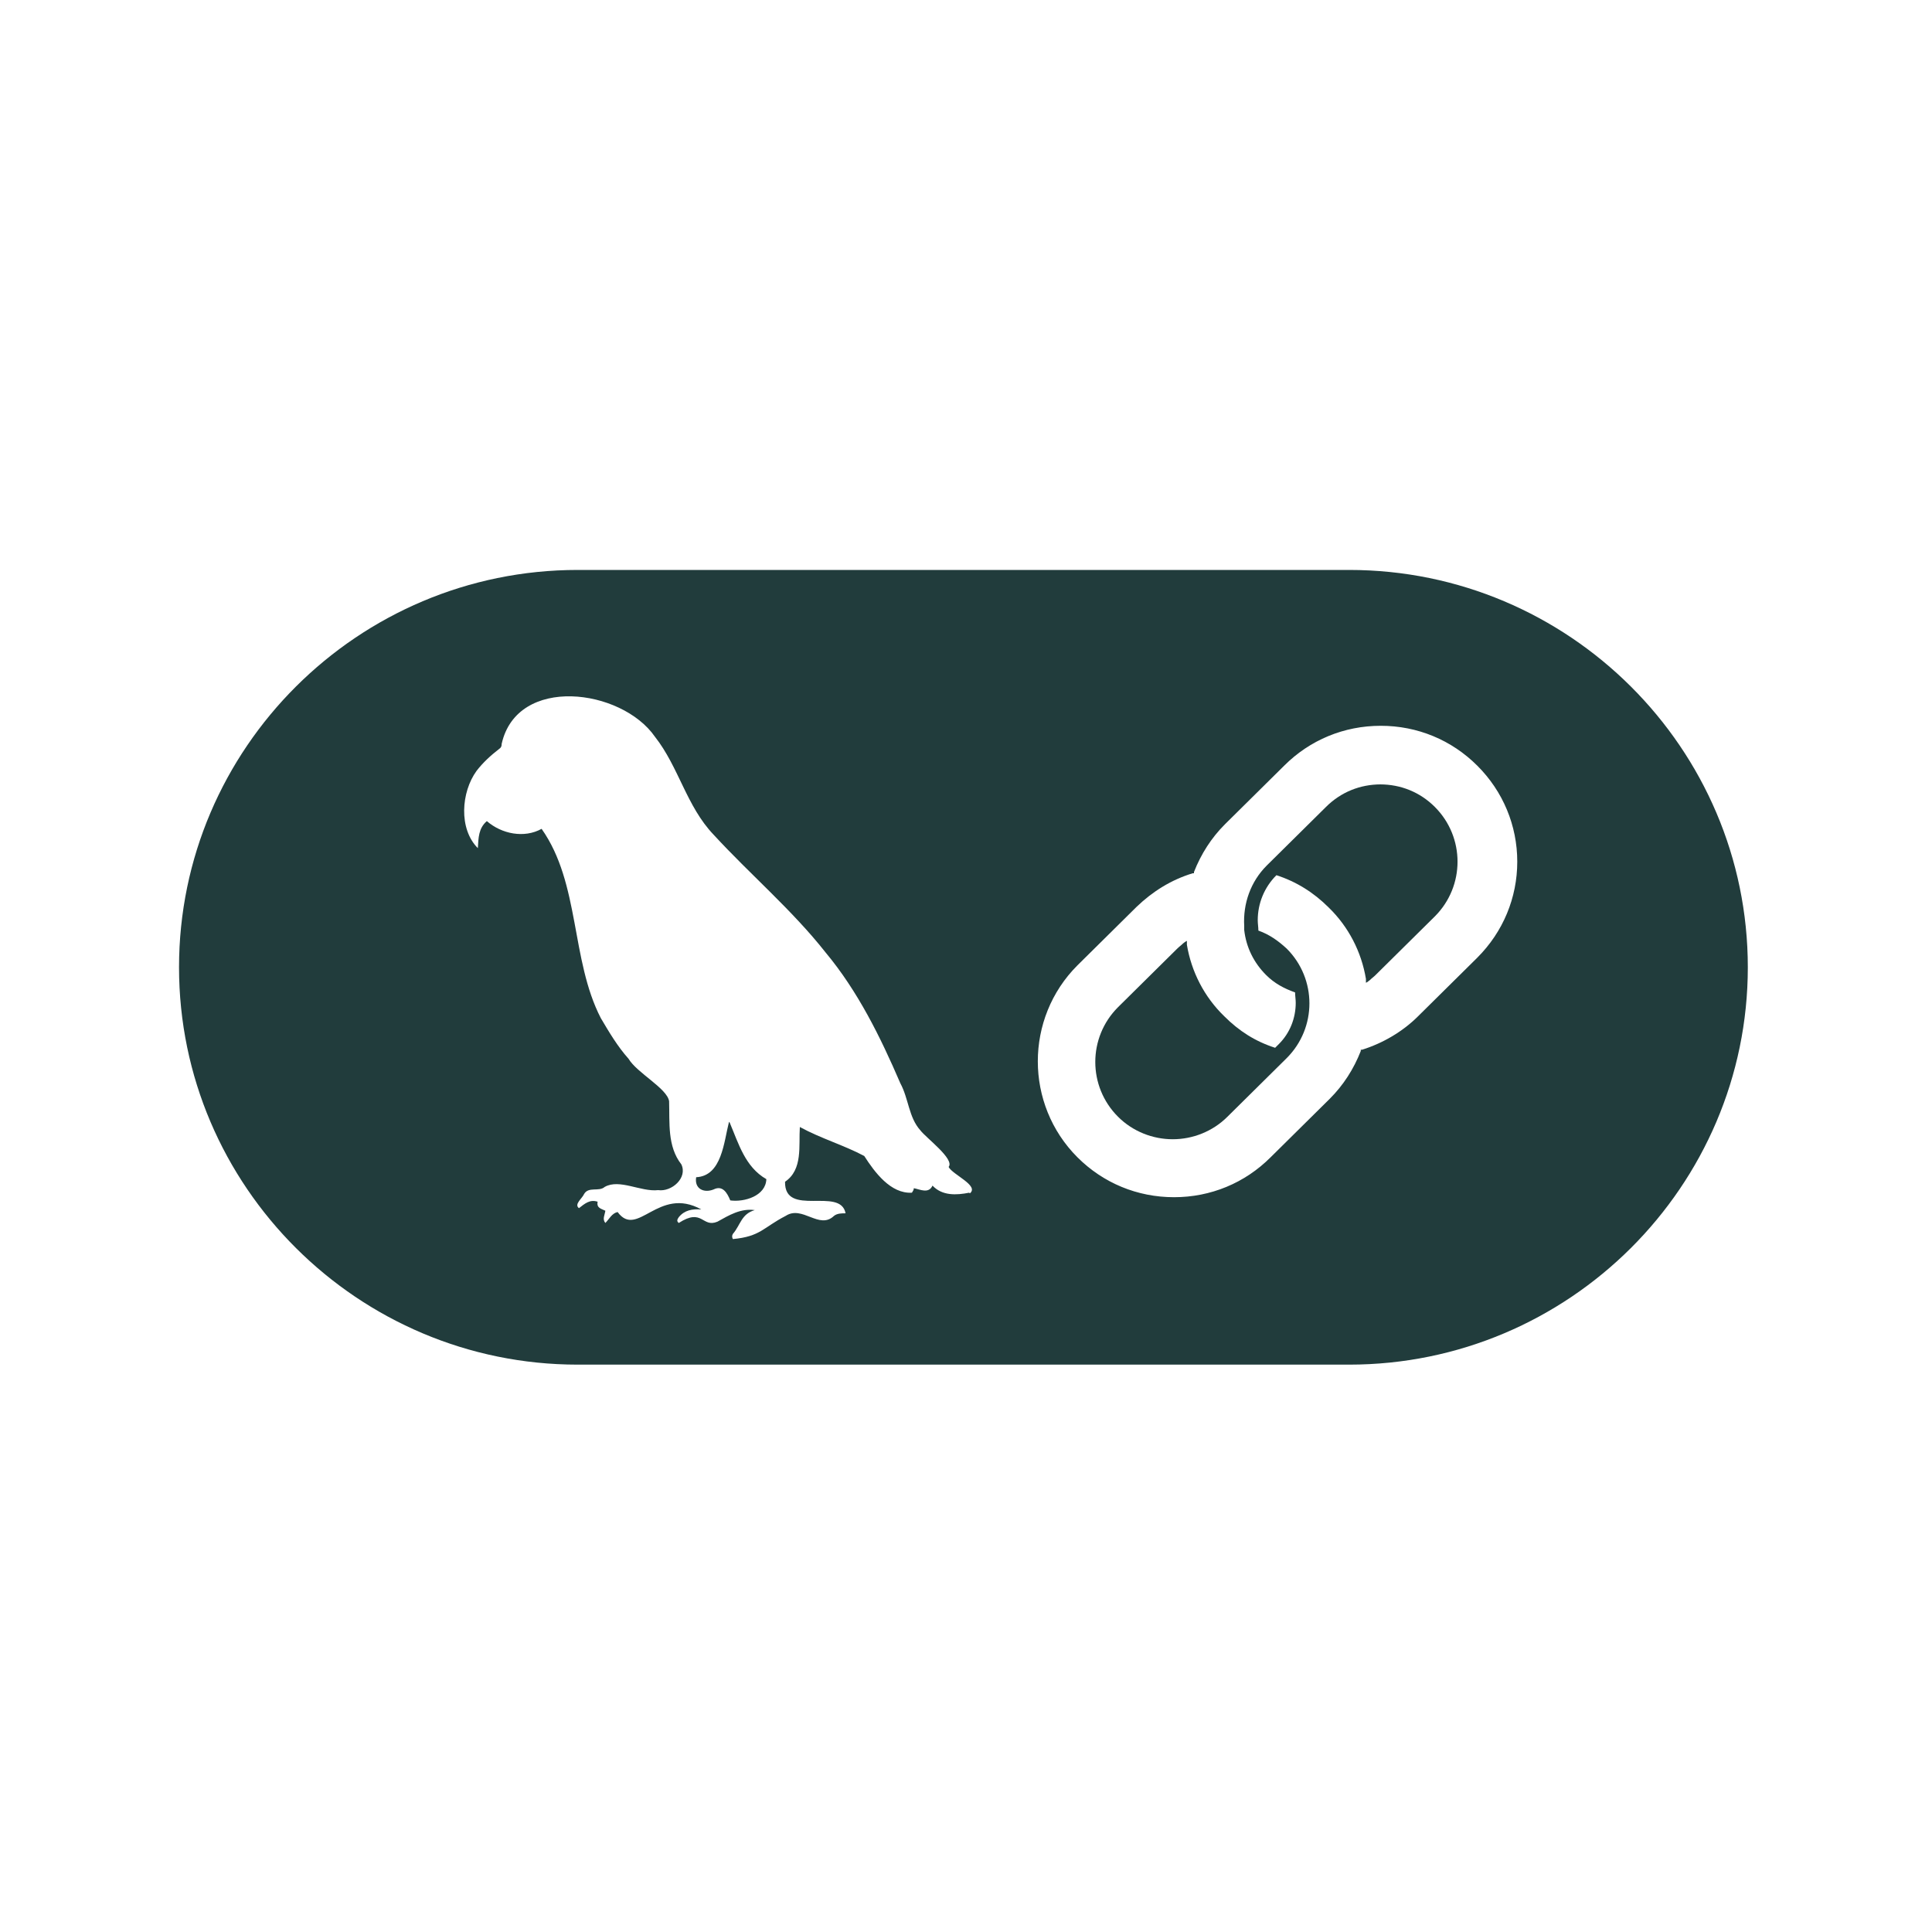 <svg id="Layer_1" xmlns="http://www.w3.org/2000/svg" version="1.1" viewBox="0 0 200 200" width="200" height="200"><defs><style>.st0 {
        fill: #213c3c;
      }</style></defs><path class="st0" d="M142.933 81.2c-2.133 0 -4.133 0.8 -5.667 2.333l-6.133 6.067c-1.667 1.667 -2.467 3.933 -2.333 6.267v0.4c0.2 1.8 1 3.4 2.267 4.667 0.867 0.867 1.867 1.4 3 1.8 0 0.333 0.067 0.733 0.067 1.067 0 1.6 -0.6 3.133 -1.733 4.267l-0.4 0.4c-2.067 -0.667 -3.733 -1.733 -5.267 -3.267 -2.067 -2 -3.4 -4.6 -3.867 -7.4v-0.4c-0.067 0 -0.4 0.267 -0.4 0.267 -0.2 0.2 -0.4 0.333 -0.6 0.533l-6.133 6.067c-3.133 3.133 -3.133 8.2 0 11.333 1.533 1.533 3.6 2.333 5.667 2.333s4.133 -0.8 5.667 -2.333l6.133 -6.067c3.133 -3.133 3.133 -8.2 0 -11.333 -0.867 -0.8 -1.8 -1.467 -2.933 -1.867 0 -0.333 -0.067 -0.733 -0.067 -1.067 0 -1.733 0.667 -3.4 1.933 -4.667 2.067 0.667 3.867 1.8 5.4 3.333 2.067 2 3.4 4.6 3.867 7.4v0.4c0.067 0 0.4 -0.267 0.4 -0.267 0.2 -0.2 0.4 -0.333 0.6 -0.533l6.133 -6.067c3.133 -3.133 3.133 -8.2 0 -11.333 -1.533 -1.533 -3.533 -2.333 -5.667 -2.333Z"/><path class="st0" d="M139.667 59H59.8c-22.733 0 -41.267 18.467 -41.267 41.133s18.533 41.133 41.267 41.133h79.867c22.733 0 41.267 -18.467 41.267 -41.133s-18.533 -41.133 -41.267 -41.133m-39.333 64.467c-1.333 0.267 -2.8 0.333 -3.8 -0.733 -0.4 0.867 -1.267 0.4 -1.933 0.267 0 0.2 -0.133 0.333 -0.2 0.467 -2.2 0.133 -3.867 -2.133 -4.933 -3.8 -2.133 -1.133 -4.467 -1.8 -6.667 -3 -0.133 1.933 0.333 4.4 -1.533 5.667 -0.067 3.733 5.733 0.467 6.267 3.267 -0.4 0 -0.867 0 -1.2 0.267 -1.533 1.467 -3.267 -1.133 -5 0 -2.333 1.2 -2.6 2.133 -5.467 2.4 -0.133 -0.267 -0.067 -0.4 0 -0.533 0.8 -0.933 0.867 -2.067 2.267 -2.467 -1.467 -0.2 -2.667 0.533 -3.867 1.2 -1.6 0.667 -1.533 -1.467 -4 0.133 -0.267 -0.2 -0.133 -0.4 0 -0.6 0.6 -0.733 1.4 -0.867 2.333 -0.8 -4.467 -2.467 -6.6 3.067 -8.667 0.267 -0.6 0.133 -0.867 0.733 -1.267 1.133 -0.333 -0.4 -0.067 -0.8 0 -1.267 -0.4 -0.2 -0.933 -0.267 -0.8 -0.933 -0.8 -0.267 -1.333 0.2 -1.933 0.667 -0.533 -0.4 0.333 -1 0.533 -1.467 0.467 -0.8 1.533 -0.2 2.133 -0.733 1.533 -0.867 3.733 0.533 5.533 0.333 1.4 0.2 3.067 -1.267 2.4 -2.667 -1.467 -1.867 -1.2 -4.333 -1.267 -6.533 -0.2 -1.333 -3.333 -2.933 -4.2 -4.4 -1.133 -1.267 -2 -2.733 -2.867 -4.2 -3.133 -6.067 -2.133 -13.933 -6.133 -19.6 -1.8 1 -4.133 0.533 -5.667 -0.8 -0.867 0.733 -0.867 1.733 -0.933 2.8 -2 -2 -1.733 -5.8 -0.133 -8 0.667 -0.867 1.467 -1.6 2.333 -2.267 0.2 -0.133 0.267 -0.267 0.267 -0.533 1.6 -7.133 12.4 -5.733 15.867 -0.733 2.467 3.133 3.267 7.2 6.067 10.133 3.8 4.133 8.133 7.8 11.6 12.2 3.333 4 5.667 8.733 7.733 13.533 0.867 1.6 0.867 3.533 2.067 4.867 0.6 0.8 3.6 3 2.933 3.8 0.4 0.8 3.2 1.933 2.2 2.733Zm52.6 -24.333 -6.133 6.067c-1.6 1.6 -3.667 2.8 -5.8 3.467h-0.133v0.133c-0.733 1.867 -1.8 3.533 -3.2 4.933l-6.133 6.067c-2.667 2.667 -6.2 4.133 -10 4.133s-7.333 -1.467 -10 -4.133c-5.467 -5.467 -5.467 -14.4 0 -19.867l6.133 -6.067c1.667 -1.6 3.6 -2.8 5.8 -3.467h0.133v-0.133c0.733 -1.867 1.8 -3.533 3.2 -4.933l6.133 -6.067c2.667 -2.667 6.2 -4.133 10 -4.133s7.333 1.467 10 4.133 4.133 6.2 4.133 9.933 -1.467 7.267 -4.133 9.933"/><path class="st0" d="M75.467 116.133c-0.533 2.067 -0.733 5.6 -3.4 5.733 -0.2 1.2 0.8 1.667 1.8 1.267 0.933 -0.467 1.4 0.333 1.733 1.133 1.467 0.2 3.667 -0.467 3.733 -2.2 -2.2 -1.267 -2.867 -3.667 -3.8 -5.867Z"/></svg>